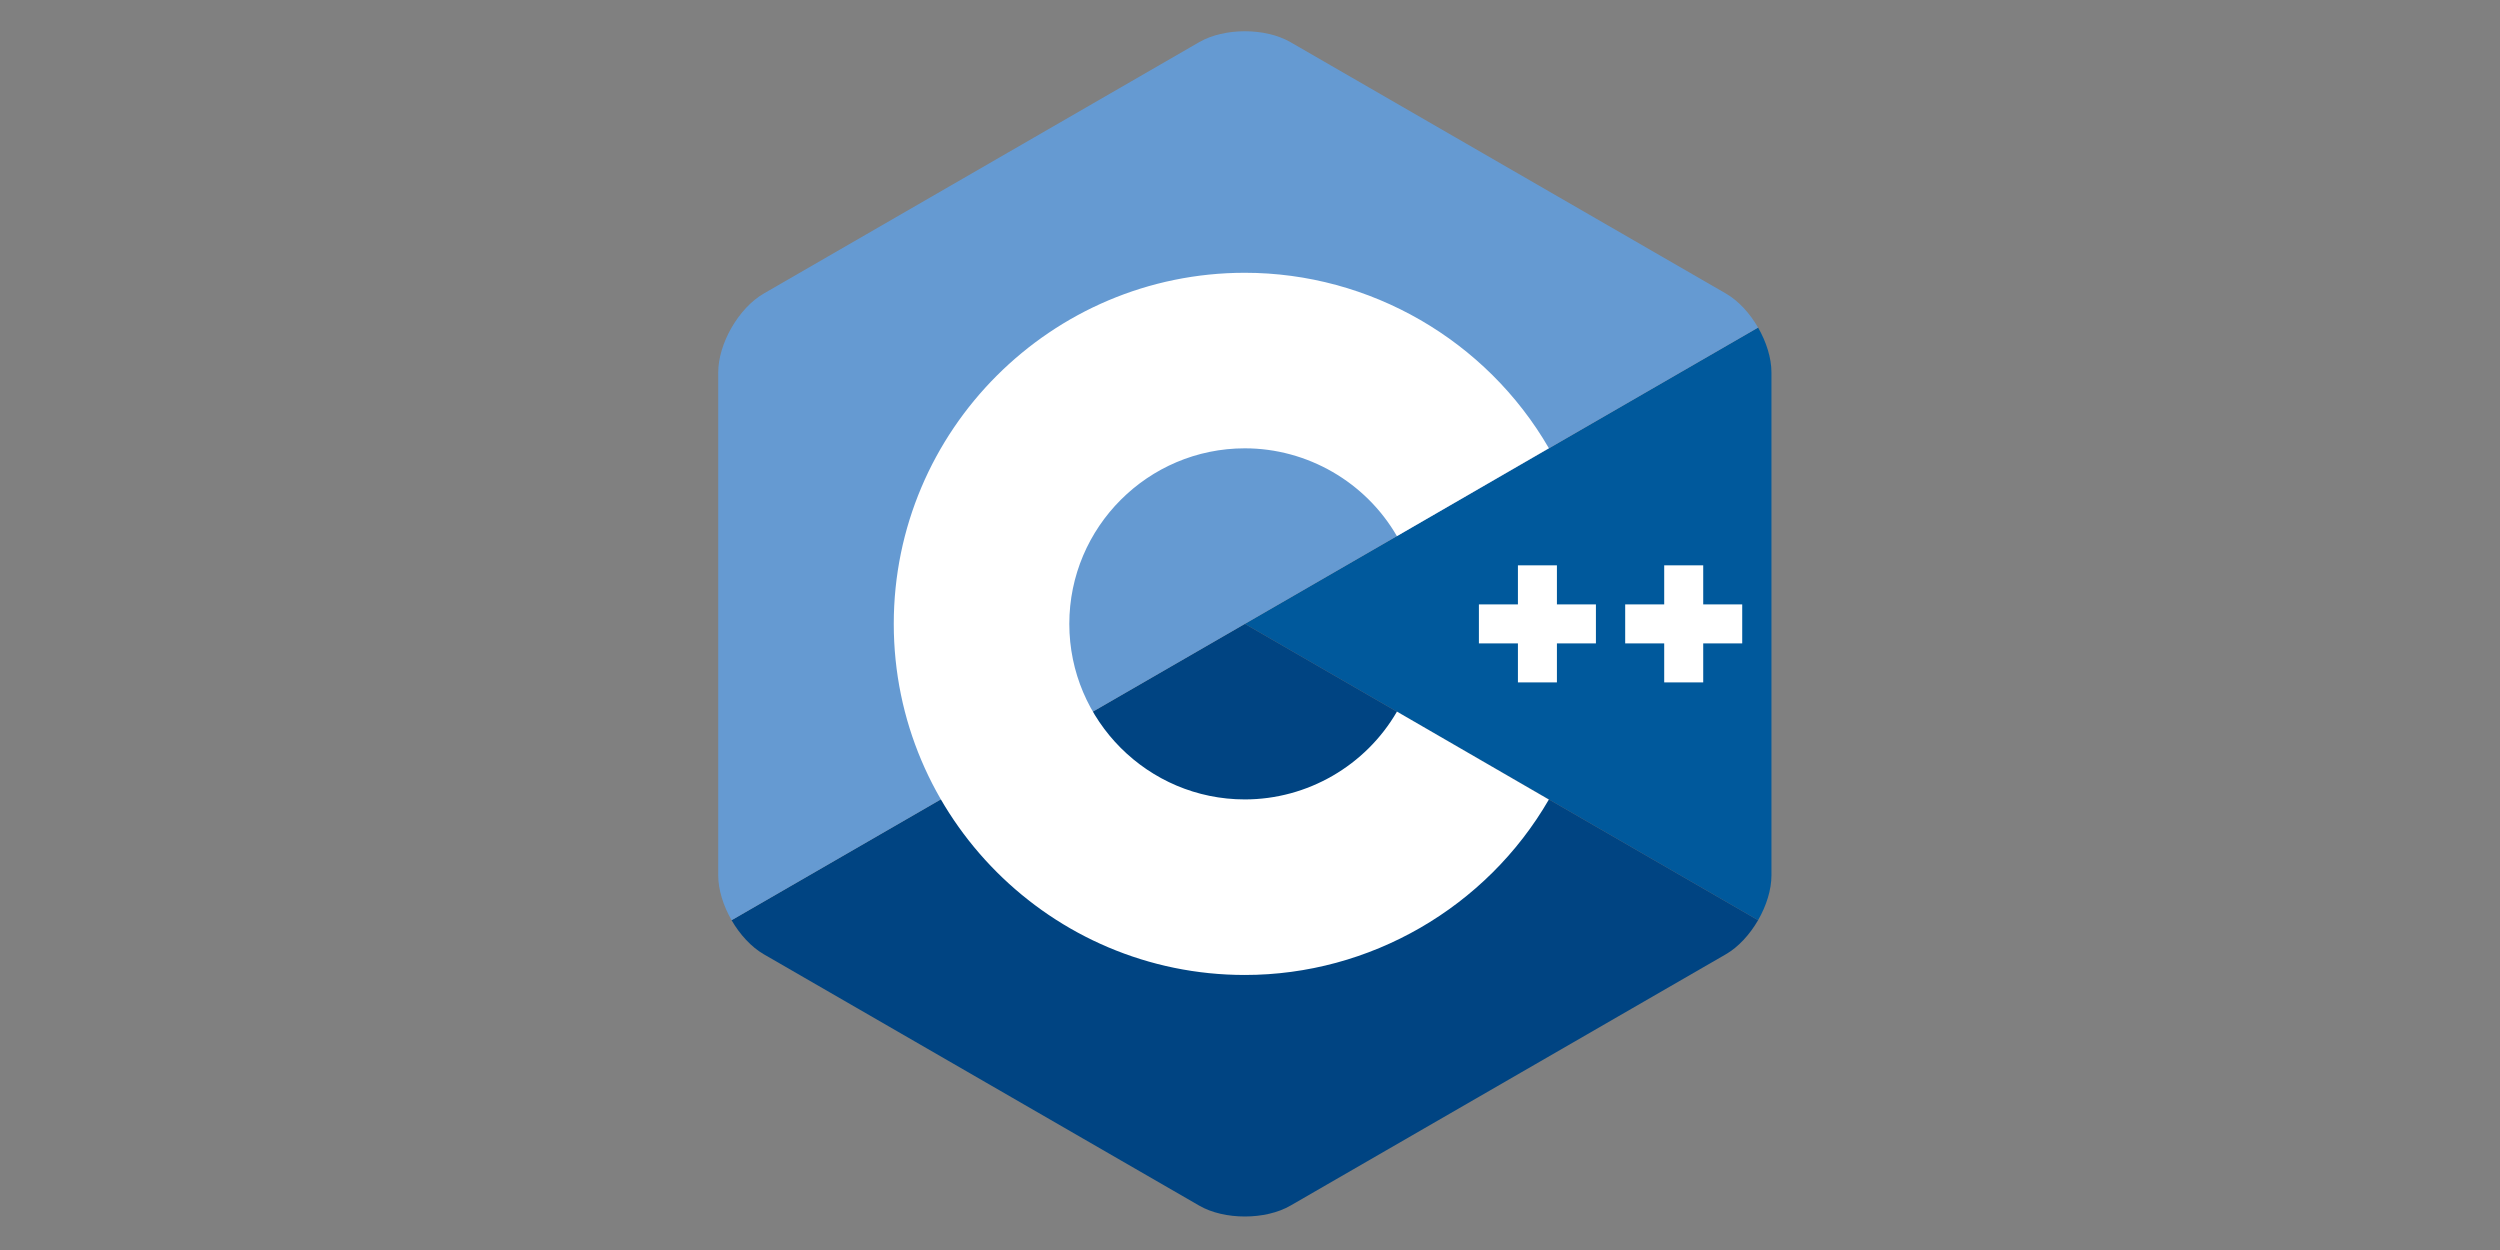 <?xml version="1.0" encoding="UTF-8"?>
<svg xmlns="http://www.w3.org/2000/svg" width="160" height="80" viewBox="0 0 160 80" fill="none">
  <rect x="0" y="0" width="160" height="80" fill="#808080" stroke="none"/>
  <g clip-path="url(#clip0_10034_30975)">
    <path d="M112.517 58.893C113.046 57.977 113.373 56.946 113.373 56.018V23.838C113.373 22.913 113.046 21.881 112.517 20.964L79.671 39.929L112.517 58.893Z" fill="#00599C"></path>
    <path d="M82.589 77.16L110.455 61.073C111.258 60.61 111.988 59.809 112.517 58.893L79.671 39.929L46.821 58.893C47.35 59.809 48.081 60.609 48.883 61.073L76.75 77.16C78.355 78.088 80.983 78.088 82.588 77.16H82.589Z" fill="#004482"></path>
    <path d="M112.517 20.965C111.988 20.047 111.258 19.247 110.455 18.785L82.588 2.696C80.983 1.768 78.355 1.768 76.751 2.696L48.884 18.785C47.279 19.71 45.966 21.986 45.966 23.838V56.017C45.966 56.944 46.293 57.976 46.822 58.893L79.671 39.929L112.517 20.965Z" fill="#659AD2"></path>
    <path d="M79.671 17.458C67.281 17.458 57.201 27.538 57.201 39.928C57.201 52.318 67.281 62.398 79.671 62.398C87.665 62.398 95.122 58.095 99.128 51.17L89.405 45.543C87.398 49.01 83.669 51.163 79.671 51.163C73.476 51.163 68.436 46.123 68.436 39.928C68.436 33.733 73.477 28.693 79.671 28.693C83.666 28.693 87.399 30.847 89.402 34.312L99.128 28.686C95.12 21.76 87.665 17.458 79.671 17.458ZM97.147 36.182V38.68H94.65V41.176H97.147V43.674H99.643V41.176H102.139V38.68H99.643V36.182H97.147ZM106.509 36.182V38.68H104.012V41.176H106.509V43.674H109.006V41.176H111.502V38.68H109.006V36.182H106.509Z" fill="white"></path>
  </g>
  <defs>
    <clipPath id="clip0_10034_30975">
      <rect width="76" height="76" fill="white" transform="translate(42 2)"></rect>
    </clipPath>
  </defs>
</svg>
